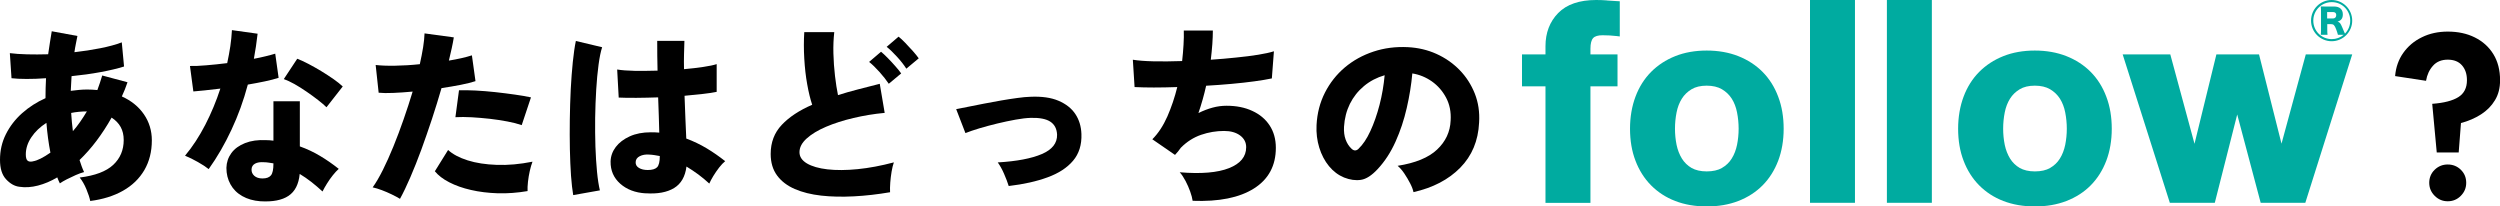 <?xml version="1.0" encoding="UTF-8"?>
<svg id="_レイヤー_2" data-name="レイヤー 2" xmlns="http://www.w3.org/2000/svg" viewBox="0 0 375.87 31.03">
  <defs>
    <style>
      .cls-1 {
        fill: #00aba0;
      }
    </style>
  </defs>
  <g id="design">
    <g>
      <g>
        <path d="M13.57,30.24c-.09-.49-.29-1.09-.58-1.79-.29-.7-.63-1.29-1.01-1.76,2.31-.28,3.99-.92,5.04-1.9,1.05-.98,1.58-2.23,1.58-3.74s-.61-2.58-1.82-3.37c-.7,1.25-1.46,2.41-2.27,3.49-.81,1.08-1.67,2.04-2.55,2.89.09.3.2.61.31.92.11.31.24.61.37.89-.36.09-.78.25-1.25.45-.47.21-.92.42-1.35.64-.43.22-.77.42-1.04.61-.08-.15-.15-.3-.21-.45s-.13-.3-.18-.45c-.96.57-1.93.98-2.9,1.23-.96.25-1.9.32-2.81.18-.72-.09-1.38-.47-1.99-1.13-.61-.66-.91-1.63-.91-2.92,0-1.38.29-2.66.88-3.84.59-1.18,1.4-2.24,2.43-3.16s2.21-1.68,3.53-2.27c0-1.02.03-2.02.08-3-1.04.08-2.01.11-2.92.11s-1.67-.04-2.27-.11l-.25-3.77c.72.09,1.58.16,2.58.18,1,.03,2.06.02,3.18-.01.09-.62.18-1.22.27-1.8.08-.58.17-1.13.27-1.66l3.86.71c-.08.4-.16.8-.24,1.21-.08.41-.16.82-.21,1.23,1.34-.15,2.64-.35,3.9-.6,1.26-.25,2.33-.54,3.22-.88l.34,3.63c-.95.3-2.12.58-3.52.84s-2.86.46-4.37.61c-.02.36-.04.72-.06,1.09-.02.37-.04.74-.06,1.12.4-.06.8-.1,1.22-.14.42-.04.83-.06,1.25-.06.51,0,1.02.03,1.53.08.13-.36.26-.72.38-1.08.12-.36.24-.73.35-1.11l3.8,1.02c-.25.74-.53,1.45-.85,2.13,1.42.64,2.53,1.54,3.32,2.69.79,1.15,1.19,2.46,1.19,3.91,0,1.7-.38,3.19-1.13,4.48-.76,1.29-1.83,2.32-3.21,3.1-1.38.78-3.03,1.3-4.94,1.54ZM4.97,24.25c.66-.11,1.53-.55,2.61-1.3-.28-1.44-.48-2.93-.6-4.48-.95.61-1.7,1.32-2.26,2.16-.56.83-.84,1.69-.84,2.58,0,.47.08.78.26.94.17.15.44.19.82.11ZM10.96,19.72c.38-.43.74-.9,1.09-1.4.35-.5.69-1.03,1.01-1.57-.42,0-.82.02-1.21.06s-.77.09-1.15.17c.06.93.14,1.84.26,2.75Z"/>
        <path d="M31.37,25.42c-.4-.32-.94-.68-1.62-1.06-.68-.39-1.32-.7-1.93-.95,1.14-1.36,2.15-2.92,3.05-4.66.9-1.75,1.65-3.56,2.26-5.43-.87.11-1.66.2-2.36.27-.7.07-1.27.12-1.7.16l-.51-3.83c.62.02,1.43-.01,2.43-.1.99-.08,2.05-.19,3.17-.33.19-.87.34-1.72.47-2.55.12-.83.2-1.63.24-2.41l3.86.54c-.08.64-.16,1.28-.25,1.91-.1.63-.2,1.25-.31,1.86.61-.11,1.18-.24,1.72-.37.54-.13,1.04-.26,1.49-.4l.51,3.63c-.59.19-1.28.37-2.09.54s-1.65.33-2.54.48c-.64,2.4-1.46,4.66-2.46,6.79-.99,2.13-2.13,4.1-3.42,5.91ZM39.14,30.26c-1.04-.08-1.95-.34-2.72-.78-.78-.44-1.37-1.04-1.77-1.77-.41-.74-.61-1.56-.61-2.47.02-.83.27-1.57.75-2.23.48-.65,1.17-1.15,2.06-1.5.89-.35,1.94-.5,3.15-.44.38,0,.75.03,1.11.08v-5.92h3.97v6.78c1.06.38,2.07.85,3.02,1.42.96.57,1.9,1.22,2.83,1.96-.28.25-.58.57-.89.96s-.61.81-.88,1.25c-.27.44-.5.83-.67,1.19-.53-.49-1.08-.96-1.66-1.42-.58-.45-1.17-.86-1.77-1.22-.15,1.55-.71,2.65-1.69,3.3-.97.65-2.38.92-4.21.81ZM39.46,26.83c.61,0,1.03-.16,1.28-.47.25-.31.37-.89.37-1.74v-.06c-.25-.04-.49-.08-.72-.11-.24-.04-.48-.06-.72-.06-.55-.04-.99.03-1.32.21s-.51.46-.53.84c-.02.4.12.73.41.99.29.26.7.4,1.23.4ZM49.08,16.12c-.3-.3-.72-.66-1.26-1.08s-1.12-.84-1.73-1.26c-.62-.43-1.23-.81-1.83-1.15-.61-.34-1.14-.58-1.59-.74l2.02-3.06c.49.19,1.05.45,1.69.78.63.33,1.28.7,1.93,1.09.65.4,1.26.79,1.83,1.19.57.4,1.03.77,1.39,1.11l-2.44,3.12Z"/>
        <path d="M60.15,29.9c-.34-.21-.76-.43-1.25-.67-.49-.24-.99-.45-1.49-.64-.5-.19-.96-.33-1.38-.42.49-.68,1-1.55,1.53-2.61.53-1.06,1.06-2.24,1.59-3.54.53-1.3,1.04-2.66,1.53-4.07.49-1.41.95-2.8,1.36-4.18-1.04.1-2.01.16-2.91.2s-1.63.03-2.2-.03l-.45-4.17c.76.09,1.73.13,2.91.11,1.18-.02,2.43-.09,3.73-.23.21-.93.37-1.78.5-2.57.12-.78.19-1.47.21-2.06l4.4.6c-.08.49-.18,1.03-.31,1.62-.13.59-.27,1.21-.43,1.87,1.38-.23,2.54-.49,3.46-.79l.54,3.88c-.57.19-1.3.37-2.2.55-.9.18-1.87.34-2.91.5-.44,1.51-.91,3.06-1.43,4.63-.52,1.58-1.06,3.11-1.6,4.61-.55,1.49-1.1,2.88-1.65,4.15-.55,1.28-1.07,2.36-1.56,3.25ZM79.31,28.73c-1.53.26-3.02.37-4.47.33-1.45-.05-2.79-.21-4.03-.5-1.24-.28-2.33-.67-3.26-1.15-.94-.48-1.66-1.04-2.17-1.66l1.99-3.2c.7.64,1.68,1.16,2.94,1.56,1.26.4,2.72.62,4.39.68,1.67.06,3.45-.1,5.36-.48-.15.4-.29.86-.41,1.4-.12.54-.21,1.08-.27,1.62-.06.54-.08,1.01-.06,1.4ZM78.43,18.81c-.61-.21-1.32-.39-2.16-.55-.83-.16-1.71-.29-2.64-.4-.93-.1-1.83-.18-2.72-.23-.89-.05-1.7-.05-2.44-.01l.54-4.05c.7-.02,1.53,0,2.48.04.96.05,1.94.13,2.97.24,1.02.11,2,.24,2.94.37.94.13,1.75.27,2.43.42l-1.39,4.17Z"/>
        <path d="M86.18,29.33c-.13-.76-.24-1.73-.33-2.92-.08-1.19-.14-2.51-.17-3.96-.03-1.45-.03-2.94-.01-4.49.02-1.55.07-3.06.14-4.54.08-1.47.18-2.84.31-4.1.13-1.26.28-2.31.46-3.16l3.95.94c-.21.64-.39,1.52-.54,2.64s-.27,2.36-.35,3.73-.14,2.79-.16,4.27c-.02,1.47,0,2.91.04,4.29.05,1.39.13,2.66.24,3.8s.26,2.07.43,2.79l-4,.71ZM97.08,29.07c-1.57-.09-2.85-.58-3.83-1.45-.98-.87-1.47-1.98-1.45-3.34.02-.79.28-1.52.78-2.18.5-.66,1.2-1.19,2.1-1.6.9-.41,1.95-.61,3.17-.61.23,0,.44,0,.65.01.21,0,.42.02.62.04-.02-.74-.04-1.55-.07-2.45s-.06-1.85-.1-2.85c-1.12.04-2.19.06-3.22.07s-1.93,0-2.71-.04l-.23-4.22c.66.11,1.53.18,2.61.2,1.08.02,2.23,0,3.46-.03-.02-.74-.03-1.48-.04-2.23,0-.75-.01-1.5-.01-2.25h4.09c-.02.64-.04,1.32-.06,2.03s-.02,1.45,0,2.23c1.06-.09,2.03-.21,2.91-.34.88-.13,1.55-.27,2-.42v4.17c-.53.11-1.22.22-2.06.31s-1.76.19-2.77.28c.04,1.19.08,2.34.13,3.44s.09,2.1.13,2.99c1.08.4,2.1.89,3.07,1.47s1.89,1.23,2.78,1.93c-.28.23-.59.55-.91.96-.32.42-.61.84-.88,1.28-.26.43-.46.81-.6,1.13-.53-.49-1.08-.95-1.66-1.38-.58-.42-1.17-.82-1.77-1.18-.19,1.51-.81,2.59-1.86,3.23-1.05.64-2.47.91-4.27.79ZM97.39,25.56c.66,0,1.13-.14,1.4-.41.27-.27.41-.84.41-1.69-.27-.06-.54-.1-.81-.14s-.54-.07-.81-.08c-.53-.04-.99.04-1.39.24-.4.2-.61.5-.62.89-.02.38.15.67.5.88.35.21.79.31,1.32.31Z"/>
        <path d="M133.83,28.9c-1.87.32-3.69.53-5.45.62s-3.4.06-4.91-.11-2.84-.5-3.97-.99-2.03-1.17-2.67-2.04c-.64-.87-.96-1.95-.96-3.23,0-1.74.55-3.19,1.66-4.37s2.63-2.18,4.58-3.03c-.28-.85-.54-1.88-.75-3.09-.22-1.21-.36-2.49-.44-3.86-.08-1.36-.08-2.68,0-3.97h4.51c-.11.98-.16,2.05-.13,3.2.03,1.15.11,2.28.24,3.39.13,1.11.28,2.07.45,2.88.95-.3,1.94-.59,3-.86,1.05-.27,2.14-.55,3.28-.84l.74,4.37c-1.61.15-3.17.41-4.7.77s-2.9.8-4.12,1.32c-1.22.52-2.19,1.11-2.91,1.76-.72.65-1.08,1.34-1.08,2.06,0,.68.37,1.24,1.12,1.69.75.44,1.78.74,3.09.89s2.83.14,4.54-.03c1.71-.17,3.52-.51,5.44-1.02-.13.38-.25.84-.34,1.39-.09.55-.16,1.1-.2,1.64-.04.55-.05,1.04-.03,1.47ZM133.63,12.6c-.38-.57-.85-1.16-1.41-1.79-.56-.62-1.07-1.12-1.55-1.5l1.79-1.53c.26.21.6.52.99.92.4.41.79.82,1.16,1.25.38.42.67.79.88,1.09l-1.87,1.56ZM136.27,10.33c-.38-.59-.85-1.19-1.41-1.8-.56-.61-1.07-1.11-1.55-1.49l1.79-1.53c.26.21.6.51.99.92.4.41.78.82,1.16,1.25.38.43.67.79.88,1.09l-1.87,1.56Z"/>
        <path d="M151.66,27.97c-.17-.55-.41-1.17-.71-1.86-.3-.69-.62-1.25-.94-1.69,2.86-.17,5.07-.59,6.63-1.26,1.56-.67,2.32-1.64,2.29-2.91-.04-.89-.38-1.54-1.02-1.96-.64-.42-1.62-.6-2.92-.57-.66.02-1.43.11-2.31.27-.88.16-1.79.35-2.74.58-.95.23-1.84.47-2.68.72s-1.55.5-2.11.72l-1.39-3.6c.46-.09,1.05-.21,1.77-.35.73-.14,1.52-.3,2.37-.47.85-.17,1.72-.33,2.6-.48s1.7-.28,2.46-.38c.76-.1,1.4-.17,1.93-.18,1.72-.08,3.14.12,4.26.6s1.96,1.14,2.53,2c.57.86.87,1.86.91,2.99.06,1.63-.36,2.97-1.26,4.03-.9,1.06-2.18,1.89-3.83,2.49-1.66.61-3.59,1.04-5.8,1.3Z"/>
        <path d="M179.31,30.18c-.06-.4-.18-.86-.37-1.39-.19-.53-.42-1.06-.7-1.59s-.56-.96-.87-1.3c3.22.27,5.69.06,7.41-.62,1.72-.68,2.58-1.73,2.58-3.15,0-.72-.3-1.3-.91-1.76-.61-.45-1.41-.68-2.41-.68-1.17,0-2.33.19-3.46.58s-2.15,1.04-3.04,1.94c-.13.19-.27.38-.43.57-.15.19-.3.36-.45.51l-3.41-2.35c.89-.89,1.64-2.03,2.26-3.43.61-1.4,1.11-2.87,1.49-4.42-2.55.09-4.69.09-6.42,0l-.26-4.11c.78.13,1.82.21,3.12.24s2.73.01,4.29-.04c.09-.83.17-1.64.21-2.44.05-.79.06-1.51.04-2.15h4.37c0,.62-.03,1.31-.08,2.05-.06.75-.13,1.53-.23,2.34,1.32-.09,2.6-.2,3.82-.33,1.22-.12,2.32-.26,3.31-.42.98-.16,1.77-.33,2.36-.52l-.31,4.08c-.72.15-1.6.3-2.64.44-1.04.14-2.18.27-3.42.38s-2.51.21-3.82.28c-.3,1.36-.69,2.73-1.16,4.11.72-.36,1.43-.63,2.13-.82.7-.19,1.4-.28,2.1-.28,1.46,0,2.74.25,3.86.77,1.12.51,1.99,1.24,2.61,2.18s.94,2.07.94,3.37c0,2.68-1.09,4.72-3.28,6.11-2.19,1.39-5.27,2.01-9.24,1.86Z"/>
        <path d="M212.52,28.9c-.08-.38-.24-.82-.5-1.32-.26-.5-.55-1-.88-1.49-.33-.49-.67-.88-1.01-1.16,2.67-.42,4.65-1.23,5.93-2.44,1.29-1.21,1.97-2.67,2.04-4.37.08-1.29-.15-2.43-.68-3.43-.53-1-1.25-1.82-2.14-2.45-.9-.63-1.88-1.03-2.94-1.2-.15,1.68-.43,3.42-.84,5.2-.41,1.79-.97,3.48-1.69,5.07-.72,1.6-1.61,2.96-2.67,4.1-.89.96-1.73,1.51-2.53,1.63-.79.12-1.64,0-2.53-.35-.87-.36-1.63-.93-2.27-1.71-.64-.78-1.13-1.71-1.46-2.78-.33-1.07-.47-2.2-.41-3.39.09-1.78.51-3.4,1.26-4.88.75-1.47,1.75-2.74,2.99-3.79,1.25-1.05,2.68-1.84,4.3-2.38,1.62-.54,3.34-.76,5.18-.67,1.53.08,2.96.41,4.29,1.01s2.48,1.4,3.48,2.42,1.75,2.2,2.29,3.54c.53,1.34.75,2.8.65,4.37-.13,2.74-1.08,5-2.84,6.79s-4.11,3.01-7.04,3.67ZM204.26,22.36c.64-.61,1.24-1.49,1.77-2.65.54-1.16,1-2.48,1.38-3.94.38-1.46.63-2.95.77-4.46-1.17.34-2.21.88-3.11,1.63-.9.75-1.6,1.64-2.12,2.68-.51,1.04-.8,2.18-.88,3.43-.04.74.04,1.38.24,1.93.2.55.49,1,.87,1.36.36.36.72.37,1.08.03Z"/>
        <path d="M366.36,22.92l-.68-7.31c1.76-.13,3.07-.47,3.93-1.01.86-.54,1.29-1.38,1.29-2.54,0-.93-.25-1.67-.75-2.24-.5-.57-1.22-.85-2.14-.85s-1.67.3-2.21.91c-.55.61-.9,1.36-1.05,2.27l-4.65-.71c.11-1.32.52-2.49,1.23-3.49.71-1,1.64-1.79,2.8-2.35,1.15-.57,2.45-.85,3.89-.85,1.53,0,2.89.29,4.07.88s2.11,1.42,2.78,2.51,1.01,2.4,1.01,3.93c0,1.15-.25,2.15-.77,3-.51.85-1.21,1.56-2.1,2.13-.89.57-1.89,1-3.01,1.3l-.34,4.42h-3.29ZM368.01,30.26c-.76,0-1.41-.27-1.96-.82s-.82-1.2-.82-1.96.27-1.43.82-1.96,1.2-.79,1.96-.79,1.43.26,1.97.79.81,1.18.81,1.96-.27,1.41-.81,1.96-1.2.82-1.97.82Z"/>
      </g>
      <g>
        <g>
          <path class="cls-1" d="M241.59.06c-.54-.04-1.08-.06-1.61-.06-2.52,0-4.44.66-5.71,1.96-1.27,1.3-1.91,2.97-1.91,4.99v1.23h-3.53v4.8h3.53v17.52h6.76V12.98h4.07v-4.8h-4.07v-.86c0-.77.14-1.31.41-1.6.26-.28.73-.42,1.41-.42.73,0,1.44.04,2.11.12l.48.06V.19l-.41-.02c-.49-.03-1-.06-1.53-.1Z"/>
          <path class="cls-1" d="M265.01,10.82c-1.01-1.02-2.24-1.82-3.66-2.38-1.42-.56-3.01-.84-4.75-.84s-3.33.28-4.73.84c-1.41.56-2.63,1.36-3.64,2.38-1.01,1.02-1.8,2.27-2.34,3.72-.54,1.44-.82,3.06-.82,4.82s.27,3.38.82,4.8c.54,1.43,1.33,2.68,2.34,3.7,1.01,1.02,2.23,1.82,3.64,2.36,1.4.54,2.99.82,4.73.82s3.33-.27,4.75-.82c1.42-.55,2.65-1.34,3.66-2.36,1.01-1.02,1.79-2.26,2.34-3.7.54-1.43.82-3.04.82-4.8s-.27-3.38-.82-4.82c-.54-1.45-1.33-2.7-2.34-3.72ZM258.9,25.25c-.61.35-1.38.52-2.3.52s-1.68-.18-2.28-.52c-.6-.35-1.09-.83-1.45-1.41-.37-.6-.64-1.3-.8-2.06-.16-.79-.24-1.6-.24-2.43s.08-1.65.24-2.45c.15-.77.42-1.47.79-2.06.36-.58.85-1.05,1.46-1.42.6-.36,1.36-.54,2.27-.54s1.69.18,2.3.54c.62.37,1.11.84,1.48,1.42.37.59.64,1.28.79,2.06.16.8.24,1.63.24,2.45s-.08,1.64-.24,2.43c-.16.76-.42,1.46-.8,2.06-.36.59-.86,1.06-1.47,1.41Z"/>
          <rect class="cls-1" x="272.13" width="6.76" height="30.49"/>
          <rect class="cls-1" x="283.69" width="6.76" height="30.49"/>
          <path class="cls-1" d="M314.34,10.82c-1.01-1.02-2.24-1.82-3.66-2.38-1.42-.56-3.01-.84-4.75-.84s-3.33.28-4.73.84c-1.41.56-2.63,1.36-3.64,2.38-1.01,1.02-1.8,2.27-2.34,3.72-.54,1.44-.82,3.06-.82,4.82s.27,3.38.82,4.8c.54,1.43,1.33,2.68,2.34,3.7,1.01,1.02,2.23,1.82,3.64,2.36,1.4.54,2.99.82,4.73.82s3.33-.27,4.75-.82c1.42-.55,2.66-1.34,3.66-2.36,1.01-1.02,1.79-2.26,2.34-3.7.54-1.43.82-3.04.82-4.8s-.27-3.38-.82-4.82c-.54-1.45-1.33-2.7-2.34-3.72ZM308.24,25.25c-.61.35-1.38.52-2.3.52s-1.68-.18-2.28-.52c-.6-.35-1.09-.83-1.45-1.41-.37-.6-.64-1.3-.8-2.06-.16-.79-.24-1.6-.24-2.43s.08-1.65.24-2.45c.15-.77.42-1.47.79-2.06.36-.58.85-1.05,1.46-1.42.6-.36,1.36-.54,2.27-.54s1.69.18,2.3.54c.62.37,1.11.84,1.48,1.42.37.59.64,1.28.79,2.06.16.8.24,1.63.24,2.45s-.08,1.64-.24,2.43c-.16.76-.42,1.46-.8,2.06-.36.59-.86,1.06-1.47,1.41Z"/>
          <polygon class="cls-1" points="346.67 8.18 343.02 21.6 339.64 8.18 333.23 8.18 329.94 21.62 326.3 8.18 319.14 8.18 326.23 30.49 332.99 30.49 336.36 17.21 339.89 30.49 346.6 30.49 353.65 8.18 346.67 8.18"/>
        </g>
        <path class="cls-1" d="M353.65,3.1c0,1.71-1.39,3.1-3.09,3.1s-3.1-1.38-3.1-3.1,1.39-3.1,3.09-3.1,3.1,1.38,3.1,3.1ZM350.94.98c.82,0,1.3.43,1.3,1.17,0,.6-.23.92-.79,1.11.33.09.43.21.71.87.14.33.23.54.28.67.05.11.08.18.09.2t.03.06c.52-.54.79-1.22.79-1.96,0-1.55-1.23-2.78-2.77-2.78s-2.78,1.23-2.78,2.78,1.23,2.78,2.78,2.78c.67,0,1.29-.23,1.8-.65h-.88c-.03-.15-.1-.36-.25-.79-.25-.65-.39-.81-.77-.81h-.58v.83c0,.35.01.52.04.77h-1.02c.03-.24.04-.39.04-.76V1.71c0-.31-.01-.52-.04-.74.23.01.4.01.74.01h1.3ZM350.75,2.78c.31,0,.5-.2.5-.52,0-.29-.18-.45-.49-.45h-.88v.97h.87Z"/>
      </g>
    </g>
  </g>
</svg>